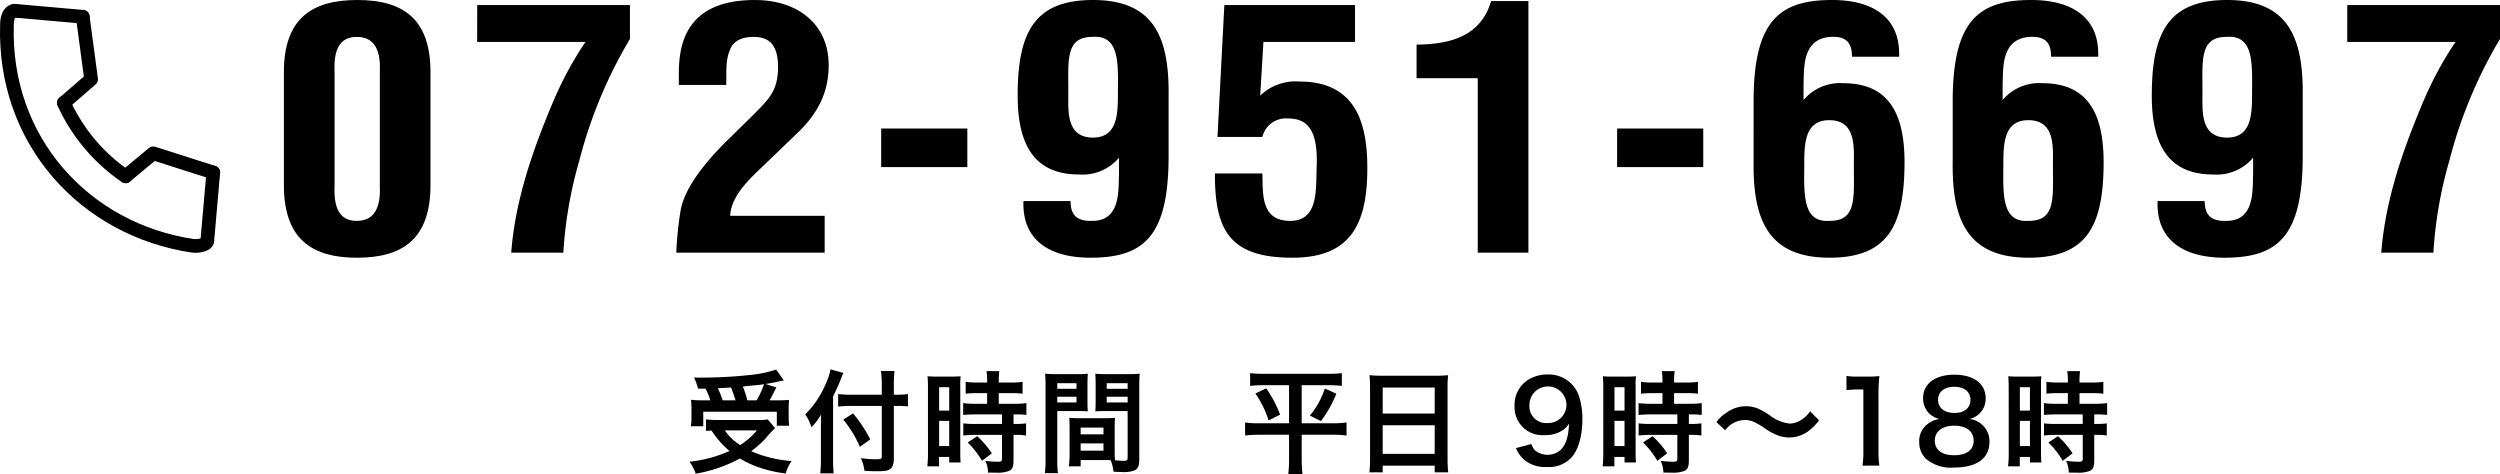 <svg xmlns="http://www.w3.org/2000/svg" width="344.115" height="65.263" viewBox="0 0 344.115 65.263"><defs><style>.cls-1,.cls-2{fill:none;stroke:#000;stroke-linecap:round;stroke-width:1.884px;}.cls-1{stroke-miterlimit:10;}.cls-2{stroke-linejoin:round;}</style></defs><g id="レイヤー_2" data-name="レイヤー 2"><g id="レイヤー_6" data-name="レイヤー 6"><path d="M39.077,9.931C39.077,2.587,42.864,0,49.191,0c6.277,0,10.063,2.586,10.063,9.93V25.5c0,7.344-3.786,9.976-10.113,9.976-6.277,0-10.064-2.632-10.064-9.976ZM46.052,25.5c-.2,3.88,1.246,4.9,3.039,4.9,1.844,0,3.388-1.016,3.189-4.9V9.931c.2-3.834-1.345-4.85-3.189-4.85-1.793,0-3.238,1.016-3.039,4.85Z"/><path d="M65.685.694H86.709V5.359a63.686,63.686,0,0,0-6.974,16.766,57.714,57.714,0,0,0-2.193,12.656H70.368c.548-7.3,3.039-14.365,5.929-21.155a48.973,48.973,0,0,1,4.284-7.852h-14.9Z"/><path d="M93.09,34.781a46.95,46.95,0,0,1,.6-5.866c.448-2.4,2.292-5.543,6.576-9.746l3.388-3.325c2.242-2.264,3.438-3.372,3.438-6.652,0-3.14-1.346-4.111-3.339-4.111-1.444,0-2.74.416-3.238,1.709-.7,1.525-.5,3.28-.548,4.9H93.439v-.969c0-3.049-.15-10.808,10.611-10.716,5.879.046,10.014,3.418,10.014,8.96,0,3.834-1.544,6.744-4.434,9.469L104.15,23.7c-1.445,1.385-3.587,3.648-3.637,6h13v5.081Z"/><path d="M121.292,23V17.691h11.857V23Z"/><path d="M160.852,21.478c0,11.039-3.388,13.995-10.762,13.995-5.48,0-9.416-2.309-9.216-7.8h6.476c.05,1.154.2,2.863,3.039,2.725,3.936,0,3.537-4.388,3.637-6.467V21.709a6.565,6.565,0,0,1-5.48,2.31c-5.929,0-8.469-3.741-8.469-10.855C140.077,4.481,142.368,0,150.439,0c8.32,0,10.512,5.034,10.413,13.163ZM150.29,5.081c-3.637.047-3.239,3.187-3.239,7.621,0,2.495-.348,6.236,3.388,6.236,3.438,0,3.438-3.372,3.438-6.236C153.926,8.407,154.026,4.758,150.29,5.081Z"/><path d="M167.581,18.846,168.528.694h17.985v5.08H173.908l-.448,7.39a7.014,7.014,0,0,1,5.43-1.94c8.171,0,9.317,6.467,9.317,11.963,0,7.852-2.441,12.286-10.313,12.286-8.469,0-10.711-3.6-10.662-11.593h6.527c.1,2.494-.3,6.328,3.487,6.513,4.135.231,3.886-3.834,3.986-7.252.249-5.543-1.445-6.836-3.986-6.836a3.334,3.334,0,0,0-3.487,2.541Z"/><path d="M203.405,10.763h-8.419V6.144c4.833-.047,8.868-1.247,10.263-6h5.131V34.781h-6.975Z"/><path d="M222.59,23V17.691h11.857V23Z"/><path d="M241.375,14C241.375,2.957,244.812,0,252.186,0c5.48,0,9.416,2.309,9.217,7.805h-6.477c-.05-1.154-.15-2.909-2.989-2.725-3.936.278-3.587,4.389-3.687,6.467v2.217a6.568,6.568,0,0,1,5.48-2.31c5.929,0,8.42,3.742,8.42,10.855,0,8.683-2.242,13.163-10.313,13.163-8.32,0-10.562-5.034-10.462-13.163Zm10.562,16.4c3.636-.046,3.238-3.187,3.238-7.621,0-2.494.349-6.236-3.388-6.236-3.437,0-3.437,3.372-3.437,6.236C248.3,27.067,248.2,30.716,251.937,30.393Z"/><path d="M268.78,14C268.78,2.957,272.217,0,279.591,0c5.48,0,9.416,2.309,9.216,7.805h-6.476c-.05-1.154-.15-2.909-2.989-2.725-3.936.278-3.588,4.389-3.687,6.467v2.217a6.568,6.568,0,0,1,5.48-2.31c5.929,0,8.42,3.742,8.42,10.855,0,8.683-2.242,13.163-10.313,13.163-8.32,0-10.562-5.034-10.462-13.163Zm10.562,16.4c3.636-.046,3.238-3.187,3.238-7.621,0-2.494.348-6.236-3.388-6.236-3.438,0-3.438,3.372-3.438,6.236C275.705,27.067,275.605,30.716,279.342,30.393Z"/><path d="M316.96,21.478c0,11.039-3.388,13.995-10.762,13.995-5.48,0-9.416-2.309-9.216-7.8h6.476c.05,1.154.2,2.863,3.04,2.725,3.935,0,3.537-4.388,3.636-6.467V21.709a6.565,6.565,0,0,1-5.48,2.31c-5.928,0-8.469-3.741-8.469-10.855C296.185,4.481,298.477,0,306.547,0c8.32,0,10.512,5.034,10.413,13.163ZM306.4,5.081c-3.637.047-3.239,3.187-3.239,7.621,0,2.495-.348,6.236,3.388,6.236,3.438,0,3.438-3.372,3.438-6.236C310.035,8.407,310.134,4.758,306.4,5.081Z"/><path d="M323.091.694h21.024V5.359a63.686,63.686,0,0,0-6.974,16.766,57.714,57.714,0,0,0-2.193,12.656h-7.174c.548-7.3,3.039-14.365,5.929-21.155a48.907,48.907,0,0,1,4.285-7.852h-14.9Z"/><path d="M106.68,58.92a18.115,18.115,0,0,0-1.355,1.493,14.9,14.9,0,0,1-1.924,1.694,17.137,17.137,0,0,0,5.542,1.355,6.452,6.452,0,0,0-.8,1.709,17.548,17.548,0,0,1-4.173-1.016,14.336,14.336,0,0,1-2.124-1.048A19.72,19.72,0,0,1,95.764,65.2a7.25,7.25,0,0,0-.847-1.647,18.047,18.047,0,0,0,5.5-1.478,12.291,12.291,0,0,1-2.479-2.817c-.446.03-.477.03-.754.061V57.734a14.384,14.384,0,0,0,1.57.077h5.589a7.333,7.333,0,0,0,1.339-.077ZM96.088,53.5a8.8,8.8,0,0,0-.555-1.539c.524.015.939.015,1.216.015a62.307,62.307,0,0,0,6.975-.416,15.779,15.779,0,0,0,3.11-.692l1.062,1.493c-.246.046-.292.046-.662.138-.6.139-1.077.231-1.862.355l1.493.477c-.693,1.339-.708,1.386-.939,1.77h1.016a14.232,14.232,0,0,0,1.663-.061c-.031.4-.047.739-.047,1.293v1.124a8.335,8.335,0,0,0,.077,1.14h-1.709V56.672H96.8v2H95.087a7.18,7.18,0,0,0,.092-1.185V56.333c0-.431-.015-.754-.061-1.309a11.862,11.862,0,0,0,1.693.077h.97a10,10,0,0,0-.662-1.6Zm5.157,1.6c-.2-.646-.4-1.216-.631-1.77-.046.016-.647.046-1.8.108a16.251,16.251,0,0,1,.662,1.662Zm-1.478,4.142a7.128,7.128,0,0,0,2.109,2.017,9.764,9.764,0,0,0,2.31-2.017Zm4.388-4.142a12.906,12.906,0,0,0,1.016-2.216c-.4.061-.508.076-.662.092-.169.015-.554.061-1.124.108-.246.031-.646.061-1.139.123a11.4,11.4,0,0,1,.616,1.893Z"/><path d="M114.672,63.307c0,.693.031,1.263.077,1.848H112.9a15.819,15.819,0,0,0,.092-1.848V58.766c0-.754,0-1.109.031-1.725A8.041,8.041,0,0,1,111.7,58.8a6.906,6.906,0,0,0-.862-1.756,13.16,13.16,0,0,0,2.848-4.28,7.839,7.839,0,0,0,.631-1.924l1.771.492c-.108.231-.216.493-.37.893-.185.508-.616,1.479-1.047,2.341Zm6.7-10.33a13.757,13.757,0,0,0-.108-1.909h1.863a17.093,17.093,0,0,0-.093,1.909v1.355h.447a9.269,9.269,0,0,0,1.493-.093v1.694c-.415-.031-.908-.062-1.447-.062h-.493v7.19c0,.8-.169,1.278-.523,1.509-.339.231-.755.293-1.894.293-.554,0-.97-.016-1.632-.062a5.549,5.549,0,0,0-.493-1.74,14.748,14.748,0,0,0,1.894.154c.862,0,.986-.046.986-.385V55.871h-4.188a16.138,16.138,0,0,0-1.817.093V54.239a13.516,13.516,0,0,0,1.74.093h4.265ZM117.413,56.9a18.1,18.1,0,0,1,2.371,3.587l-1.432,1.016a14.874,14.874,0,0,0-2.279-3.741Z"/><path d="M127.73,53.347a14.229,14.229,0,0,0-.062-1.556,13.307,13.307,0,0,0,1.355.046h1.863c.693,0,.97-.015,1.34-.046a11.366,11.366,0,0,0-.047,1.525v8.806c0,.816.016,1.155.047,1.539h-1.571v-.769h-1.4v1.293h-1.616a14.137,14.137,0,0,0,.092-1.832Zm1.539,3.171h1.386V53.3h-1.386Zm0,4.88h1.386V57.934h-1.386Zm5.3-7.282a13.147,13.147,0,0,0-1.648.077V52.561a11.142,11.142,0,0,0,1.6.093h1.354v-.416a6.836,6.836,0,0,0-.092-1.155h1.771a8.22,8.22,0,0,0-.077,1.155v.416h1.678a11.272,11.272,0,0,0,1.6-.093v1.632a11.258,11.258,0,0,0-1.586-.077h-1.693v1.463H139.6a11.3,11.3,0,0,0,1.679-.093v1.632a10.1,10.1,0,0,0-1.509-.077h-.262V58.35h.2a9.335,9.335,0,0,0,1.524-.077v1.678a8.367,8.367,0,0,0-1.524-.092h-.2v3.479c0,.893-.154,1.263-.616,1.478a4.3,4.3,0,0,1-1.694.247c-.138,0-.138,0-1.2-.016a3.97,3.97,0,0,0-.37-1.616,13.648,13.648,0,0,0,1.724.123c.478,0,.57-.077.57-.416V59.859h-3.68a13.711,13.711,0,0,0-1.647.092V58.273a11.365,11.365,0,0,0,1.678.077h3.649V57.041h-3.649c-.646,0-1.216.031-1.693.077V55.486a11.766,11.766,0,0,0,1.709.093h1.585V54.116Zm.6,9.315a11.768,11.768,0,0,0-1.97-2.525l1.308-.862a11.791,11.791,0,0,1,2.017,2.355Z"/><path d="M145.529,63.231a13.245,13.245,0,0,0,.093,1.893h-1.8a13.868,13.868,0,0,0,.092-1.909V53.161a17.107,17.107,0,0,0-.062-1.724,14.016,14.016,0,0,0,1.586.062h2.725a13.038,13.038,0,0,0,1.571-.062c-.031.493-.047.831-.047,1.432v2.355c0,.709.016,1.063.047,1.4-.4-.031-.878-.047-1.417-.047h-2.787Zm0-9.716h2.648v-.769h-2.648Zm0,1.879h2.648v-.785h-2.648Zm7.9,6.62c0,.585.015.939.046,1.34.338.031.893.077,1.17.077.431,0,.57-.108.57-.416V56.579h-3.033c-.539,0-1.032.016-1.417.047.031-.447.046-.739.046-1.4V52.869c0-.523-.015-.955-.046-1.432a13.191,13.191,0,0,0,1.57.062h2.956a13.835,13.835,0,0,0,1.586-.062c-.046.555-.061.939-.061,1.709V63.231c0,.924-.185,1.324-.739,1.554a4.677,4.677,0,0,1-1.74.186c-.215,0-.277,0-1.062-.047a5.87,5.87,0,0,0-.4-1.586c-.446-.015-.739-.015-.862-.015h-3.264v.862h-1.632a10.544,10.544,0,0,0,.108-1.54V58.889c0-.539-.016-.97-.046-1.386a12.346,12.346,0,0,0,1.432.062h3.433a12.194,12.194,0,0,0,1.432-.062c-.031.4-.046.785-.046,1.386Zm-4.681-2.232h3.141v-.924h-3.141Zm0,2.248h3.141v-1h-3.141Zm3.587-8.515h2.88v-.769h-2.88Zm0,1.879h2.88v-.785h-2.88Z"/><path d="M173.969,53.023a16.425,16.425,0,0,0-1.894.093V51.36a16.127,16.127,0,0,0,1.925.092h8.776a15.755,15.755,0,0,0,1.924-.092v1.756a15.937,15.937,0,0,0-1.878-.093h-3.649v5.235h4.342a11.53,11.53,0,0,0,1.832-.108v1.8a13.387,13.387,0,0,0-1.94-.107h-4.234v3.433a17.938,17.938,0,0,0,.108,1.986h-1.956a16.985,16.985,0,0,0,.108-1.986V59.844h-4.111a14.845,14.845,0,0,0-1.939.107v-1.8a11.743,11.743,0,0,0,1.893.108h4.157V53.023Zm.323.431a16.34,16.34,0,0,1,1.91,3.618l-1.586.8a13.69,13.69,0,0,0-1.817-3.711Zm9.654.739a16.662,16.662,0,0,1-2.125,3.772L180.3,57.2a11.426,11.426,0,0,0,2.063-3.725Z"/><path d="M188.582,53.285c0-.6-.031-1.14-.077-1.647a13.713,13.713,0,0,0,1.709.076h7.451a12.514,12.514,0,0,0,1.663-.076,14.029,14.029,0,0,0-.077,1.57v9.946a15.718,15.718,0,0,0,.092,1.862h-1.862v-.923h-7.16v.923h-1.832a16.026,16.026,0,0,0,.093-1.862Zm1.739,3.633h7.16V53.347h-7.16Zm0,5.558h7.16V58.535h-7.16Z"/><path d="M210.785,61.121a2.569,2.569,0,0,0,.477.847,2.757,2.757,0,0,0,3.511,0c.769-.739,1.123-1.848,1.2-3.664a2.992,2.992,0,0,1-.817.877,4.178,4.178,0,0,1-2.494.708,3.845,3.845,0,0,1-4.187-4.048,4.059,4.059,0,0,1,1.955-3.619,5.035,5.035,0,0,1,2.694-.677,4.366,4.366,0,0,1,4.234,3.033,9.85,9.85,0,0,1,.447,3.187c0,2.325-.616,4.357-1.632,5.342a4.262,4.262,0,0,1-3.28,1.171,4.452,4.452,0,0,1-2.971-.893,4.362,4.362,0,0,1-1.263-1.709Zm4.834-5.4a2.549,2.549,0,0,0-5.1.047,2.3,2.3,0,0,0,2.448,2.463A2.525,2.525,0,0,0,215.619,55.717Z"/><path d="M220.686,53.347a14.229,14.229,0,0,0-.062-1.556,13.307,13.307,0,0,0,1.355.046h1.863c.693,0,.97-.015,1.34-.046a11.366,11.366,0,0,0-.047,1.525v8.806c0,.816.016,1.155.047,1.539h-1.571v-.769h-1.4v1.293h-1.616a14.137,14.137,0,0,0,.092-1.832Zm1.54,3.171h1.385V53.3h-1.385Zm0,4.88h1.385V57.934h-1.385Zm5.3-7.282a13.147,13.147,0,0,0-1.648.077V52.561a11.142,11.142,0,0,0,1.6.093h1.355v-.416a6.833,6.833,0,0,0-.093-1.155h1.771a8.22,8.22,0,0,0-.077,1.155v.416h1.678a11.272,11.272,0,0,0,1.6-.093v1.632a11.258,11.258,0,0,0-1.586-.077h-1.693v1.463h2.124a11.3,11.3,0,0,0,1.679-.093v1.632a10.1,10.1,0,0,0-1.509-.077h-.262V58.35h.2a9.335,9.335,0,0,0,1.524-.077v1.678a8.367,8.367,0,0,0-1.524-.092h-.2v3.479c0,.893-.154,1.263-.616,1.478a4.3,4.3,0,0,1-1.694.247c-.138,0-.138,0-1.2-.016a3.97,3.97,0,0,0-.37-1.616,13.651,13.651,0,0,0,1.725.123c.477,0,.569-.077.569-.416V59.859H227.2a13.711,13.711,0,0,0-1.647.092V58.273a11.365,11.365,0,0,0,1.678.077h3.649V57.041h-3.649c-.646,0-1.216.031-1.693.077V55.486a11.766,11.766,0,0,0,1.709.093h1.586V54.116Zm.6,9.315a11.736,11.736,0,0,0-1.97-2.525l1.308-.862a11.758,11.758,0,0,1,2.017,2.355Z"/><path d="M236.253,58.088a5.3,5.3,0,0,1,1.524-1.37,4.39,4.39,0,0,1,2.525-.8,4.324,4.324,0,0,1,1.986.462,10.89,10.89,0,0,1,1.4.847,5.224,5.224,0,0,0,2.726,1.078,3.051,3.051,0,0,0,1.139-.292,4.129,4.129,0,0,0,1.6-1.4l1.232,1.232a6.74,6.74,0,0,1-1.463,1.493,4.439,4.439,0,0,1-4.018.662,7.86,7.86,0,0,1-2.11-1.139c-1.354-.862-1.832-1.047-2.648-1.047a3.4,3.4,0,0,0-2.679,1.417Z"/><path d="M256.362,64.093a12.706,12.706,0,0,0,.123-2V53.608h-.739a13.588,13.588,0,0,0-1.585.093V51.745a8.554,8.554,0,0,0,1.539.092h1.417a11.3,11.3,0,0,0,1.57-.076,23.279,23.279,0,0,0-.123,2.54v7.79a12.959,12.959,0,0,0,.123,2Z"/><path d="M265.462,56.826a2.953,2.953,0,0,1-.754-2.033c0-1.97,1.663-3.217,4.295-3.217,1.863,0,3.234.6,3.9,1.678a3.033,3.033,0,0,1,.415,1.539,2.858,2.858,0,0,1-2.217,2.88,3.086,3.086,0,0,1,2.741,3.125c0,2.294-1.725,3.556-4.881,3.556a5.287,5.287,0,0,1-3.895-1.231,3.194,3.194,0,0,1-.893-2.31,2.919,2.919,0,0,1,1.263-2.525,3.33,3.33,0,0,1,1.524-.615A2.965,2.965,0,0,1,265.462,56.826Zm6.2,3.818c0-1.278-1-2.047-2.664-2.047s-2.679.785-2.679,2.063c0,1.262.986,2,2.649,2C270.7,62.661,271.667,61.937,271.667,60.644Zm-4.9-5.635c0,1.124.862,1.832,2.263,1.832,1.37,0,2.2-.693,2.2-1.817,0-1.093-.862-1.785-2.233-1.785C267.649,53.239,266.771,53.931,266.771,55.009Z"/><path d="M276.487,53.347a14.524,14.524,0,0,0-.061-1.556,13.27,13.27,0,0,0,1.354.046h1.864c.692,0,.969-.015,1.339-.046a11.612,11.612,0,0,0-.046,1.525v8.806c0,.816.015,1.155.046,1.539h-1.57v-.769h-1.4v1.293H276.4a14.137,14.137,0,0,0,.092-1.832Zm1.54,3.171h1.386V53.3h-1.386Zm0,4.88h1.386V57.934h-1.386Zm5.3-7.282a13.105,13.105,0,0,0-1.647.077V52.561a11.127,11.127,0,0,0,1.6.093h1.355v-.416a6.941,6.941,0,0,0-.092-1.155h1.77a8.22,8.22,0,0,0-.077,1.155v.416h1.678a11.272,11.272,0,0,0,1.6-.093v1.632a11.258,11.258,0,0,0-1.586-.077h-1.693v1.463h2.125a11.286,11.286,0,0,0,1.678-.093v1.632a10.092,10.092,0,0,0-1.509-.077h-.262V58.35h.2a9.342,9.342,0,0,0,1.524-.077v1.678a8.38,8.38,0,0,0-1.524-.092h-.2v3.479c0,.893-.154,1.263-.616,1.478a4.294,4.294,0,0,1-1.693.247c-.139,0-.139,0-1.2-.016a3.97,3.97,0,0,0-.37-1.616,13.651,13.651,0,0,0,1.725.123c.477,0,.569-.077.569-.416V59.859H283a13.716,13.716,0,0,0-1.648.092V58.273a11.381,11.381,0,0,0,1.679.077h3.648V57.041h-3.648c-.647,0-1.217.031-1.694.077V55.486a11.766,11.766,0,0,0,1.709.093h1.586V54.116Zm.6,9.315a11.74,11.74,0,0,0-1.971-2.525l1.309-.862a11.823,11.823,0,0,1,2.017,2.355Z"/><path class="cls-1" d="M2.007,1.481C1.12,1.563.951,2.73.959,3.393c-.52,15.914,10.686,28.245,25.62,30.448.61.054,1.9-.06,1.954-.717"/><path class="cls-1" d="M8.786,14.16a24.565,24.565,0,0,0,8.5,10.108"/><polyline class="cls-2" points="29.358 23.742 21.091 21.104 17.285 24.268"/><polyline class="cls-2" points="11.389 2.306 12.542 10.907 8.796 14.161"/><line class="cls-1" x1="2.007" y1="1.481" x2="11.389" y2="2.306"/><line class="cls-1" x1="29.358" y1="23.742" x2="28.533" y2="33.124"/></g></g></svg>